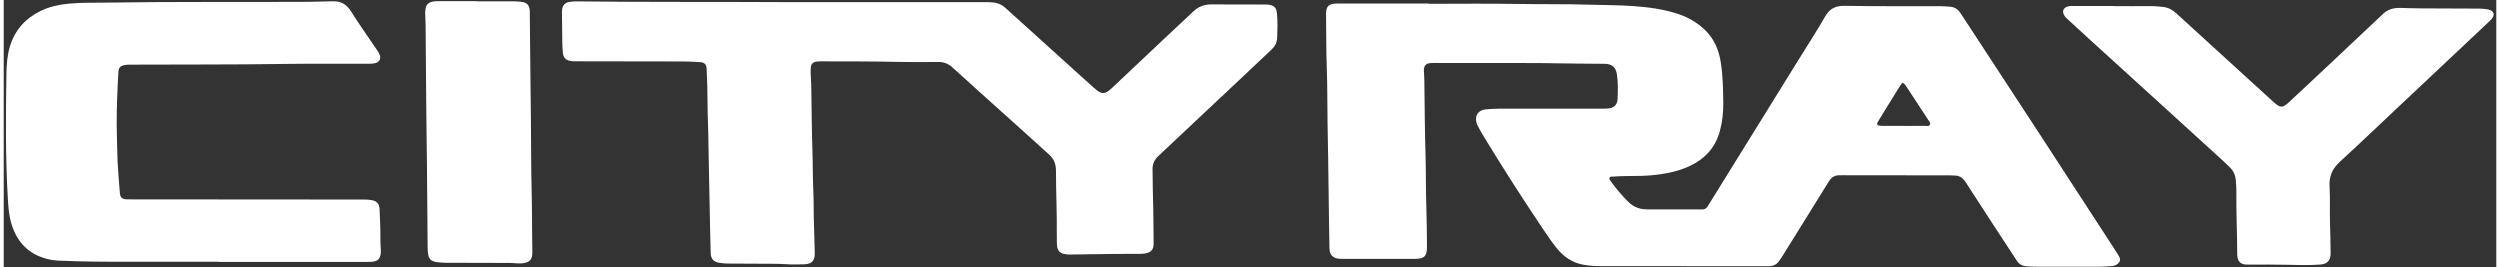 <?xml version="1.0" encoding="UTF-8"?>
<svg xmlns="http://www.w3.org/2000/svg" xmlns:xlink="http://www.w3.org/1999/xlink" width="337px" height="36px" viewBox="0 0 336 36" version="1.1">
<rect x="0" y="0" width="336" height="36" fill="#333333" stroke="none"/>
<g id="surface1">
<path style=" stroke:none;fill-rule:nonzero;fill:rgb(100%,100%,100%);fill-opacity:1;" d="M 256.102 16.965 L 256.102 16.973 C 257.07 16.973 258.043 16.98 259.012 16.969 C 259.238 16.969 259.531 17.062 259.656 16.797 C 259.773 16.547 259.547 16.352 259.422 16.156 C 258.676 15.004 257.918 13.852 257.16 12.703 C 256.898 12.305 256.645 11.902 256.371 11.512 C 256.059 11.078 255.938 11.086 255.66 11.52 C 255.312 12.062 254.98 12.609 254.645 13.16 C 253.996 14.203 253.344 15.246 252.711 16.301 C 252.406 16.801 252.492 16.93 253.082 16.961 C 253.172 16.965 253.266 16.965 253.355 16.965 C 254.27 16.965 255.188 16.965 256.102 16.965 Z M 192.098 0.516 C 196.02 0.516 199.945 0.465 203.871 0.531 C 207.207 0.586 210.543 0.531 213.879 0.633 C 215.84 0.691 217.805 0.684 219.758 0.828 C 221.793 0.98 223.809 1.242 225.75 1.895 C 227.035 2.324 228.191 2.992 229.195 3.91 C 230.516 5.121 231.191 6.656 231.461 8.398 C 231.746 10.223 231.777 12.062 231.797 13.902 C 231.812 15.176 231.672 16.438 231.336 17.668 C 230.742 19.871 229.348 21.402 227.312 22.363 C 225.648 23.145 223.871 23.469 222.051 23.633 C 220.367 23.785 218.676 23.664 216.996 23.805 C 216.801 23.824 216.551 23.734 216.457 23.973 C 216.387 24.16 216.551 24.316 216.656 24.465 C 217.355 25.438 218.133 26.344 218.973 27.191 C 219.668 27.891 220.523 28.219 221.504 28.223 C 223.559 28.227 225.613 28.23 227.668 28.23 C 228.09 28.23 228.512 28.219 228.934 28.23 C 229.281 28.242 229.52 28.105 229.699 27.805 C 230.164 27.035 230.652 26.273 231.125 25.508 C 234.805 19.57 238.488 13.633 242.168 7.695 C 243.289 5.883 244.457 4.094 245.516 2.246 C 246.117 1.195 246.887 0.773 248.102 0.789 C 252.445 0.852 256.793 0.832 261.141 0.84 C 261.543 0.84 261.945 0.871 262.348 0.902 C 262.961 0.949 263.418 1.23 263.754 1.742 C 264.164 2.375 264.582 3 264.996 3.629 C 268.129 8.414 271.262 13.195 274.387 17.984 C 277.871 23.328 281.348 28.676 284.824 34.023 C 284.941 34.207 285.062 34.395 285.164 34.59 C 285.375 35.016 285.293 35.32 284.914 35.602 C 284.688 35.77 284.422 35.848 284.145 35.867 C 283.594 35.906 283.047 35.953 282.496 35.953 C 279.676 35.961 276.848 35.953 274.027 35.953 C 273.566 35.953 273.109 35.926 272.652 35.895 C 272.121 35.855 271.703 35.637 271.406 35.195 C 270.688 34.105 269.973 33.016 269.258 31.922 C 267.66 29.473 266.059 27.031 264.48 24.57 C 264.109 23.992 263.652 23.656 262.957 23.66 C 262.719 23.664 262.48 23.637 262.242 23.637 C 257.457 23.629 252.672 23.625 247.887 23.621 C 247.754 23.621 247.629 23.629 247.5 23.625 C 246.855 23.609 246.383 23.879 246.043 24.434 C 245.059 26.031 244.066 27.621 243.074 29.211 C 241.926 31.055 240.785 32.898 239.637 34.738 C 239.508 34.941 239.367 35.133 239.219 35.32 C 238.938 35.668 238.566 35.844 238.121 35.875 C 237.977 35.883 237.828 35.883 237.684 35.883 C 230.234 35.883 222.789 35.879 215.344 35.875 C 214.555 35.875 213.773 35.832 212.992 35.695 C 211.457 35.434 210.281 34.613 209.332 33.434 C 208.711 32.66 208.145 31.844 207.594 31.02 C 204.762 26.809 202.02 22.539 199.391 18.199 C 199.152 17.805 198.934 17.402 198.715 16.996 C 198.645 16.871 198.59 16.73 198.547 16.59 C 198.25 15.617 198.75 14.84 199.762 14.746 C 200.398 14.684 201.043 14.652 201.684 14.648 C 206.176 14.645 210.672 14.648 215.164 14.648 C 215.531 14.648 215.898 14.652 216.266 14.625 C 217.027 14.566 217.512 14.129 217.547 13.371 C 217.598 12.27 217.625 11.164 217.465 10.066 C 217.316 9.055 216.84 8.625 215.801 8.602 C 214.445 8.574 213.09 8.598 211.73 8.566 C 205.57 8.434 199.41 8.52 193.25 8.488 C 192.957 8.488 192.66 8.48 192.367 8.5 C 191.719 8.539 191.453 8.828 191.438 9.48 C 191.438 9.594 191.453 9.703 191.457 9.812 C 191.473 10.145 191.496 10.473 191.5 10.805 C 191.551 14.207 191.559 17.613 191.664 21.016 C 191.73 23.316 191.688 25.617 191.77 27.914 C 191.836 29.699 191.84 31.484 191.855 33.27 C 191.867 34.512 191.504 34.887 190.258 34.891 C 186.977 34.898 183.695 34.895 180.41 34.895 C 180.246 34.895 180.078 34.891 179.918 34.871 C 179.145 34.766 178.746 34.324 178.715 33.547 C 178.711 33.508 178.711 33.473 178.711 33.438 C 178.676 31.098 178.625 28.762 178.605 26.426 C 178.574 23.098 178.508 19.766 178.453 16.438 C 178.414 14.027 178.441 11.613 178.352 9.207 C 178.262 6.797 178.285 4.383 178.254 1.977 C 178.242 0.836 178.578 0.484 179.719 0.48 C 183.844 0.477 187.973 0.48 192.098 0.48 Z M 192.098 0.516 "/>
<path style=" stroke:none;fill-rule:nonzero;fill:rgb(100%,100%,100%);fill-opacity:1;" d="M 104.902 0.285 C 114.07 0.285 123.238 0.285 132.406 0.285 C 132.773 0.285 133.141 0.305 133.504 0.348 C 134.09 0.422 134.582 0.656 135.02 1.055 C 138.355 4.078 141.695 7.09 145.035 10.105 C 145.703 10.707 146.367 11.312 147.043 11.91 C 148.02 12.773 148.441 12.762 149.391 11.863 C 152.078 9.332 154.762 6.797 157.449 4.266 C 158.398 3.371 159.367 2.496 160.305 1.59 C 161 0.91 161.812 0.59 162.781 0.594 C 165.223 0.609 167.66 0.605 170.098 0.609 C 170.227 0.609 170.355 0.613 170.484 0.629 C 171.246 0.727 171.559 1.02 171.633 1.789 C 171.738 2.887 171.707 3.992 171.664 5.098 C 171.641 5.734 171.363 6.254 170.895 6.691 C 169.445 8.043 168.012 9.414 166.566 10.773 C 165.109 12.145 163.645 13.512 162.188 14.883 C 160.004 16.934 157.828 18.988 155.645 21.035 C 155.129 21.512 154.863 22.07 154.863 22.785 C 154.875 24.66 154.918 26.539 154.965 28.414 C 155.004 29.867 154.973 31.32 155.008 32.777 C 155.035 33.738 154.574 34.051 153.805 34.176 C 153.551 34.219 153.293 34.219 153.035 34.219 C 151.953 34.227 150.871 34.219 149.789 34.23 C 147.809 34.25 145.832 34.281 143.852 34.309 C 143.539 34.312 143.23 34.293 142.922 34.23 C 142.41 34.129 142.117 33.816 142.016 33.316 C 141.98 33.156 141.973 32.988 141.969 32.82 C 141.957 32.418 141.953 32.012 141.957 31.609 C 141.984 28.738 141.848 25.871 141.844 23 C 141.844 22.145 141.582 21.422 140.93 20.844 C 139.691 19.742 138.48 18.625 137.25 17.52 C 135.641 16.066 134.023 14.625 132.414 13.176 C 130.898 11.812 129.379 10.453 127.875 9.078 C 127.328 8.582 126.73 8.344 125.984 8.355 C 124.094 8.379 122.203 8.379 120.316 8.34 C 117.016 8.266 113.715 8.281 110.414 8.27 C 110.141 8.27 109.863 8.262 109.594 8.297 C 109.059 8.375 108.816 8.641 108.789 9.184 C 108.77 9.621 108.766 10.066 108.805 10.508 C 108.852 11.074 108.859 11.645 108.867 12.215 C 108.914 14.977 108.926 17.734 109.02 20.492 C 109.078 22.133 109.047 23.77 109.125 25.402 C 109.207 27.133 109.164 28.863 109.234 30.59 C 109.285 31.77 109.285 32.945 109.328 34.121 C 109.367 35.141 108.922 35.605 107.883 35.629 C 107.039 35.652 106.191 35.664 105.352 35.609 C 104.125 35.535 102.895 35.562 101.668 35.547 C 100.328 35.535 98.988 35.527 97.652 35.527 C 97.246 35.527 96.848 35.484 96.449 35.422 C 95.691 35.309 95.324 34.879 95.301 34.113 C 95.273 33.102 95.254 32.09 95.227 31.078 C 95.145 28.285 95.141 25.484 95.059 22.691 C 95 20.688 95.016 18.68 94.938 16.676 C 94.867 14.945 94.883 13.219 94.84 11.488 C 94.824 10.754 94.793 10.02 94.754 9.281 C 94.723 8.684 94.473 8.414 93.871 8.375 C 93.082 8.324 92.297 8.289 91.508 8.285 C 86.723 8.273 81.938 8.266 77.148 8.262 C 76.875 8.258 76.598 8.27 76.328 8.207 C 75.742 8.066 75.441 7.746 75.379 7.141 C 75.336 6.684 75.305 6.227 75.297 5.766 C 75.273 4.461 75.266 3.152 75.254 1.848 C 75.25 1.664 75.25 1.477 75.27 1.297 C 75.332 0.723 75.676 0.355 76.242 0.258 C 76.641 0.191 77.047 0.18 77.449 0.188 C 86.602 0.297 95.75 0.23 104.902 0.285 Z M 104.902 0.285 "/>
<path style=" stroke:none;fill-rule:nonzero;fill:rgb(100%,100%,100%);fill-opacity:1;" d="M 28.922 35.285 C 24.211 35.285 19.496 35.297 14.785 35.285 C 12.805 35.277 10.824 35.262 8.844 35.184 C 7.879 35.148 6.906 35.168 5.949 34.93 C 3.426 34.309 1.832 32.723 1.066 30.254 C 0.719 29.141 0.625 27.98 0.559 26.828 C 0.23 21.203 0.281 15.57 0.367 9.941 C 0.387 8.695 0.473 7.438 0.844 6.23 C 1.523 4.031 2.934 2.469 4.98 1.469 C 6.586 0.688 8.316 0.488 10.059 0.406 C 11.27 0.352 12.48 0.375 13.691 0.355 C 22.84 0.207 31.992 0.297 41.141 0.246 C 42.055 0.238 42.973 0.207 43.891 0.184 C 44.016 0.18 44.145 0.191 44.273 0.184 C 45.406 0.105 46.203 0.547 46.824 1.539 C 47.895 3.254 49.074 4.898 50.207 6.574 C 50.395 6.844 50.586 7.117 50.695 7.438 C 50.855 7.902 50.684 8.277 50.227 8.457 C 49.879 8.598 49.512 8.594 49.145 8.594 C 45.309 8.602 41.477 8.566 37.645 8.621 C 30.77 8.723 23.895 8.68 17.016 8.715 C 16.758 8.715 16.504 8.723 16.25 8.777 C 15.715 8.895 15.496 9.129 15.461 9.68 C 15.43 10.23 15.395 10.781 15.371 11.332 C 15.262 13.723 15.18 16.113 15.262 18.504 C 15.301 19.625 15.297 20.75 15.355 21.867 C 15.43 23.262 15.543 24.656 15.664 26.047 C 15.715 26.637 15.969 26.84 16.559 26.867 C 16.801 26.879 17.039 26.875 17.277 26.875 C 27.672 26.883 38.07 26.891 48.469 26.898 C 48.836 26.898 49.203 26.906 49.566 26.969 C 50.289 27.09 50.621 27.441 50.664 28.188 C 50.703 28.902 50.727 29.621 50.754 30.336 C 50.801 31.496 50.746 32.656 50.84 33.812 C 50.855 34.047 50.812 34.293 50.75 34.523 C 50.656 34.887 50.414 35.125 50.039 35.219 C 49.68 35.309 49.316 35.309 48.949 35.309 C 42.273 35.309 35.598 35.309 28.922 35.309 Z M 28.922 35.285 "/>
<path style=" stroke:none;fill-rule:nonzero;fill:rgb(100%,100%,100%);fill-opacity:1;" d="M 284.445 0.828 C 286.094 0.828 287.746 0.84 289.398 0.824 C 289.965 0.82 290.531 0.883 291.098 0.938 C 291.777 1.004 292.348 1.328 292.852 1.785 C 294.113 2.934 295.375 4.086 296.637 5.238 C 299.348 7.711 302.062 10.184 304.777 12.66 C 305.227 13.066 305.668 13.48 306.121 13.883 C 306.273 14.012 306.438 14.133 306.609 14.242 C 306.898 14.422 307.199 14.43 307.484 14.227 C 307.664 14.098 307.848 13.969 308.004 13.82 C 309.59 12.344 311.172 10.863 312.754 9.383 C 315.324 6.965 317.891 4.551 320.457 2.133 C 320.512 2.086 320.574 2.039 320.621 1.984 C 321.285 1.277 322.129 1.047 323.066 1.066 C 324 1.086 324.934 1.125 325.867 1.129 C 328.453 1.148 331.039 1.156 333.625 1.16 C 334.027 1.16 334.43 1.191 334.828 1.262 C 335.027 1.301 335.219 1.359 335.387 1.477 C 335.652 1.664 335.715 1.902 335.594 2.203 C 335.484 2.465 335.293 2.664 335.09 2.852 C 332.109 5.66 329.125 8.465 326.145 11.27 C 324.938 12.406 323.734 13.535 322.531 14.668 C 320 17.043 317.496 19.445 314.934 21.785 C 313.918 22.715 313.445 23.75 313.523 25.141 C 313.617 26.754 313.535 28.379 313.582 29.996 C 313.625 31.375 313.66 32.754 313.668 34.133 C 313.668 35.137 313.223 35.598 312.207 35.668 C 310.668 35.77 309.129 35.73 307.59 35.688 C 306.016 35.645 304.438 35.672 302.859 35.668 C 302.641 35.668 302.418 35.672 302.199 35.656 C 301.586 35.609 301.223 35.285 301.109 34.68 C 301.082 34.539 301.078 34.387 301.078 34.242 C 301.07 31.465 300.934 28.688 300.961 25.91 C 300.969 25.355 300.934 24.809 300.883 24.258 C 300.82 23.578 300.551 23.012 300.078 22.551 C 299.504 21.984 298.906 21.438 298.309 20.895 C 295.977 18.766 293.637 16.641 291.301 14.516 C 287.973 11.488 284.645 8.465 281.316 5.438 C 280.281 4.5 279.258 3.551 278.23 2.605 C 278.027 2.422 277.828 2.227 277.707 1.973 C 277.477 1.504 277.645 1.098 278.129 0.91 C 278.414 0.801 278.707 0.805 279 0.805 C 280.816 0.805 282.629 0.805 284.445 0.805 Z M 284.445 0.828 "/>
<path style=" stroke:none;fill-rule:nonzero;fill:rgb(100%,100%,100%);fill-opacity:1;" d="M 63.793 0.184 C 65.461 0.184 67.133 0.188 68.801 0.18 C 69.168 0.18 69.531 0.211 69.895 0.266 C 70.488 0.348 70.809 0.668 70.895 1.27 C 70.926 1.488 70.918 1.711 70.918 1.93 C 70.973 6.512 70.996 11.094 71.062 15.676 C 71.109 19.008 71.074 22.34 71.164 25.668 C 71.238 28.41 71.203 31.152 71.262 33.891 C 71.289 35.043 70.891 35.414 69.801 35.5 C 69.266 35.539 68.738 35.445 68.207 35.445 C 65.328 35.441 62.449 35.426 59.57 35.422 C 59.145 35.418 58.723 35.383 58.309 35.32 C 57.605 35.215 57.277 34.875 57.199 34.168 C 57.164 33.875 57.145 33.582 57.145 33.289 C 57.129 31.98 57.121 30.676 57.113 29.367 C 57.086 24.562 57.027 19.762 56.965 14.961 C 56.914 11.094 56.918 7.23 56.871 3.367 C 56.863 2.832 56.824 2.301 56.816 1.77 C 56.812 1.551 56.84 1.328 56.875 1.109 C 56.953 0.645 57.246 0.371 57.695 0.246 C 58.02 0.156 58.348 0.156 58.676 0.156 C 60.383 0.156 62.086 0.156 63.793 0.156 Z M 63.793 0.184 "/>
</g>
</svg>
